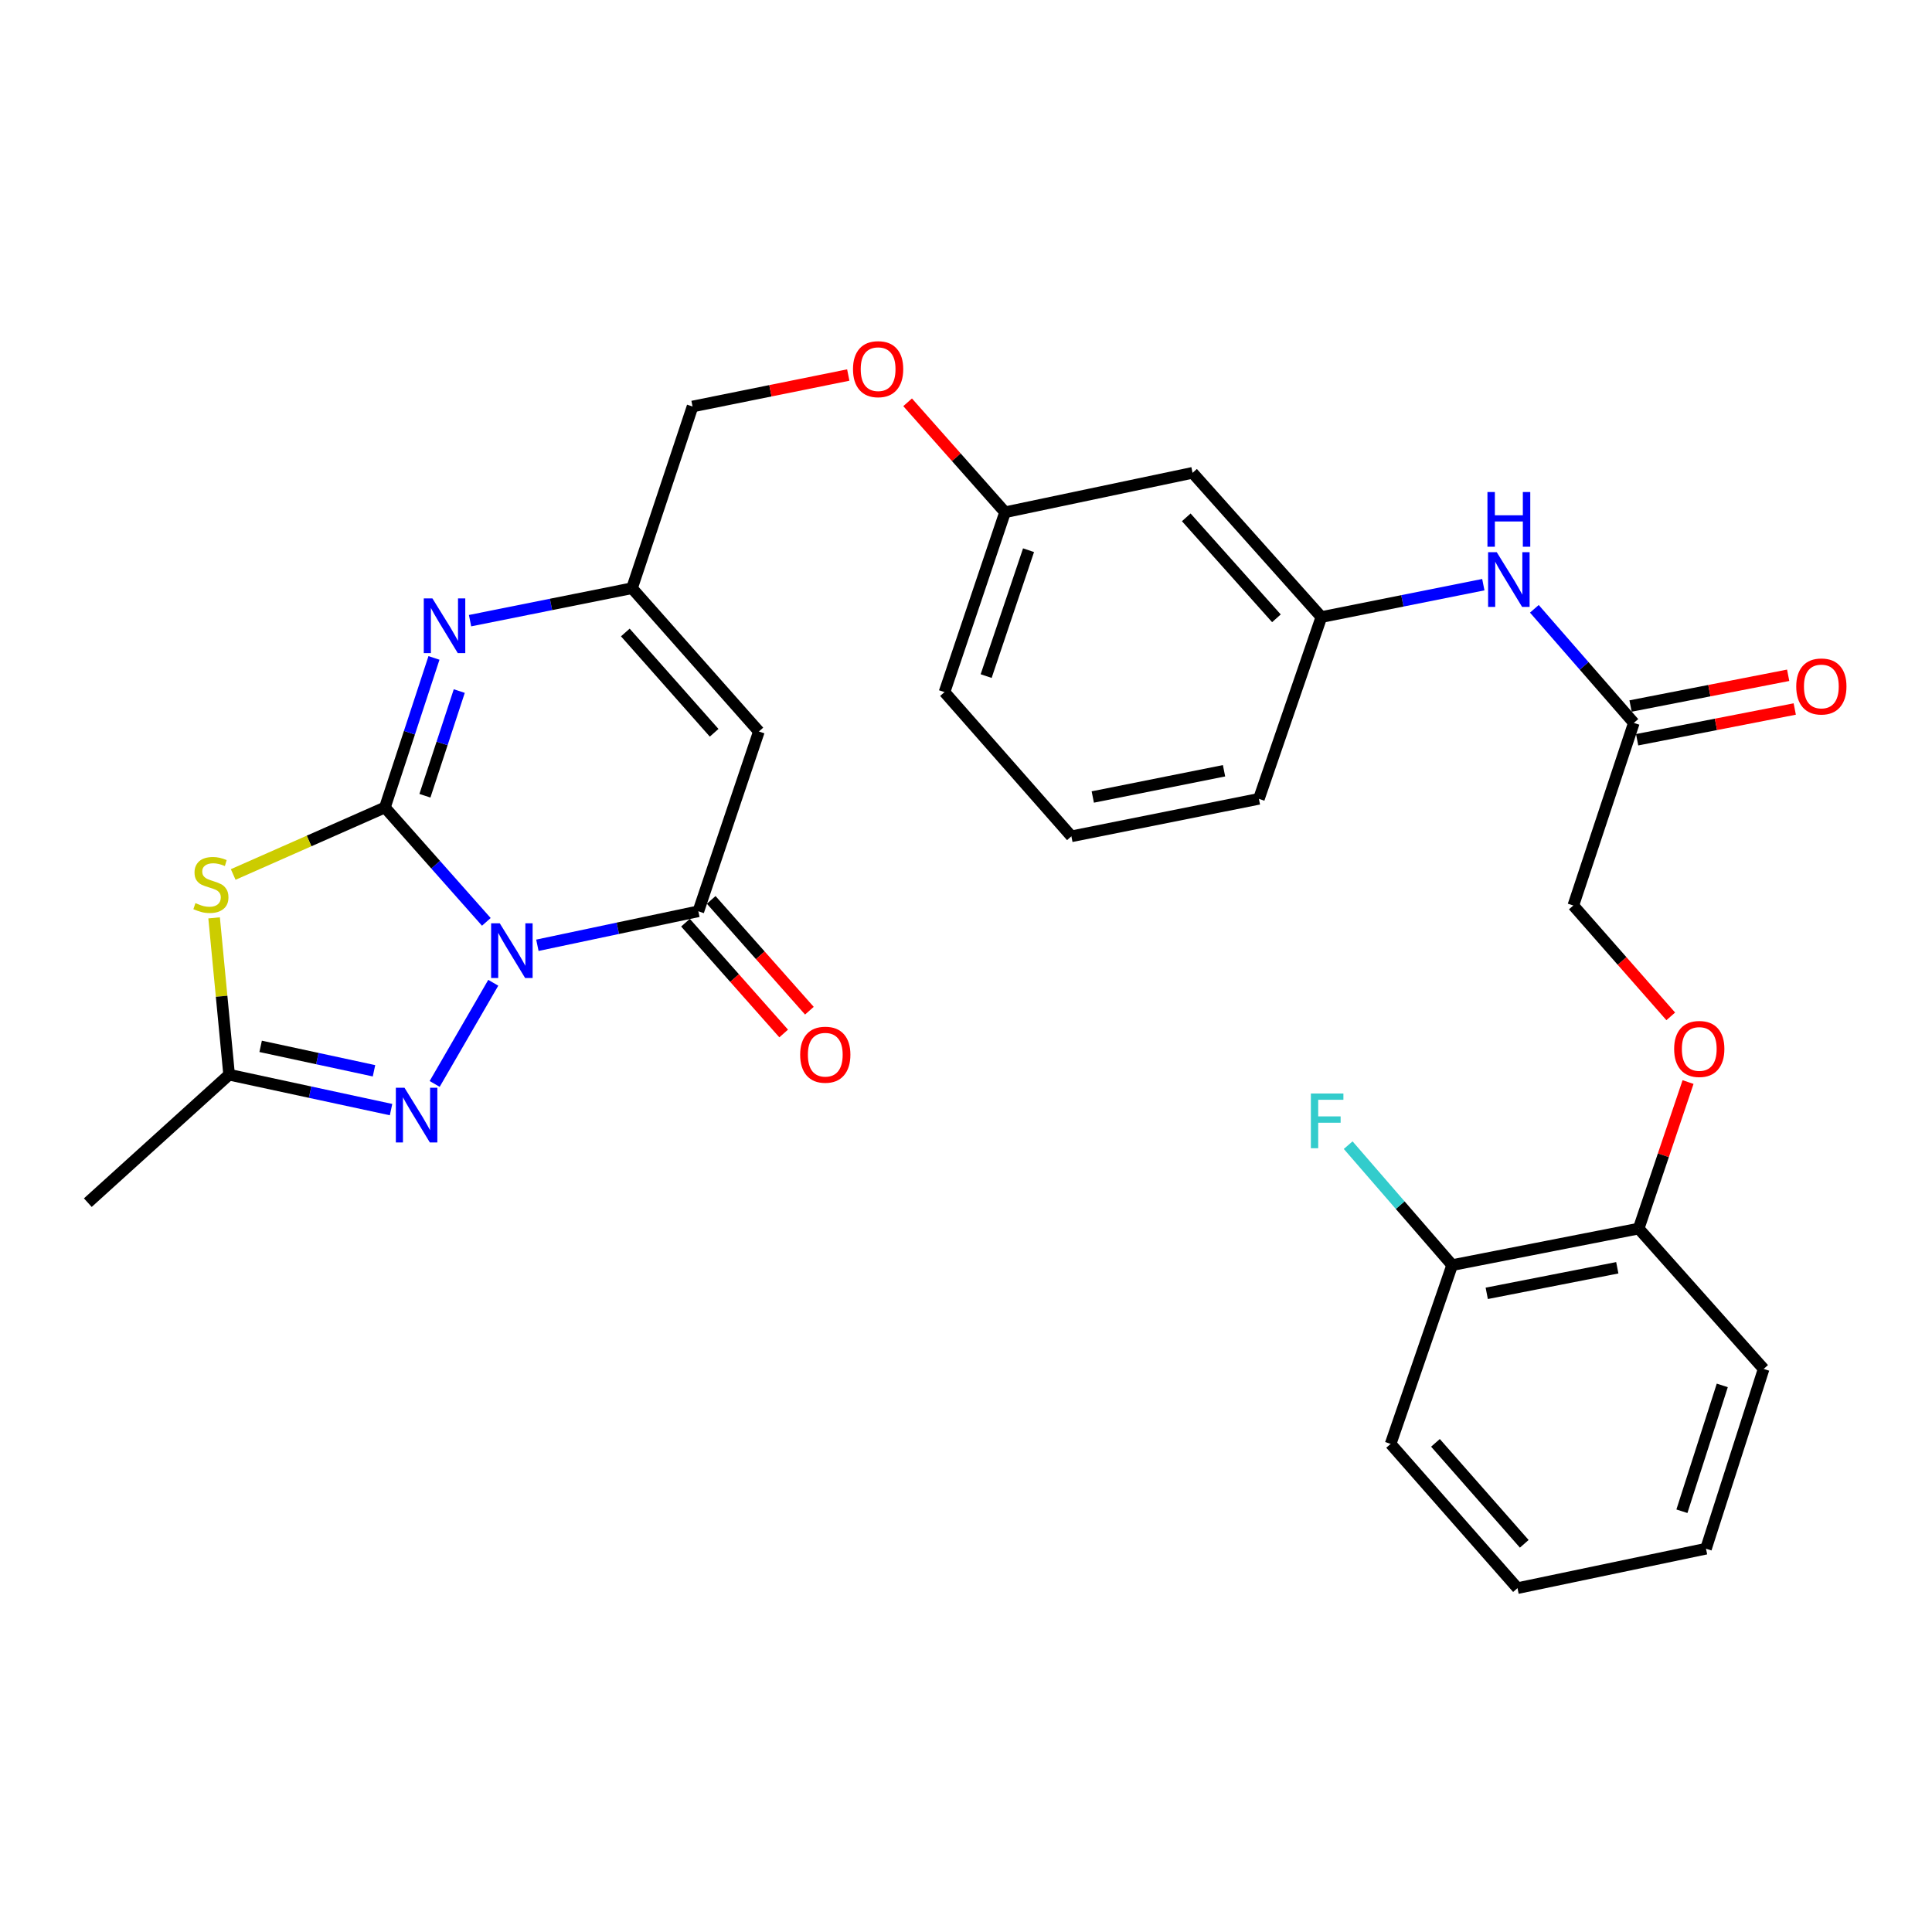 <?xml version='1.0' encoding='iso-8859-1'?>
<svg version='1.1' baseProfile='full'
              xmlns='http://www.w3.org/2000/svg'
                      xmlns:rdkit='http://www.rdkit.org/xml'
                      xmlns:xlink='http://www.w3.org/1999/xlink'
                  xml:space='preserve'
width='1000px' height='1000px' viewBox='0 0 1000 1000'>
<!-- END OF HEADER -->
<rect style='opacity:1.0;fill:#FFFFFF;stroke:none' width='1000' height='1000' x='0' y='0'> </rect>
<path class='bond-0' d='M 251.725,477.156 L 225.477,447.549' style='fill:none;fill-rule:evenodd;stroke:#0000FF;stroke-width:6px;stroke-linecap:butt;stroke-linejoin:miter;stroke-opacity:1' />
<path class='bond-0' d='M 225.477,447.549 L 199.229,417.942' style='fill:none;fill-rule:evenodd;stroke:#000000;stroke-width:6px;stroke-linecap:butt;stroke-linejoin:miter;stroke-opacity:1' />
<path class='bond-2' d='M 278.148,489.274 L 319.804,480.477' style='fill:none;fill-rule:evenodd;stroke:#0000FF;stroke-width:6px;stroke-linecap:butt;stroke-linejoin:miter;stroke-opacity:1' />
<path class='bond-2' d='M 319.804,480.477 L 361.461,471.681' style='fill:none;fill-rule:evenodd;stroke:#000000;stroke-width:6px;stroke-linecap:butt;stroke-linejoin:miter;stroke-opacity:1' />
<path class='bond-3' d='M 255.314,508.682 L 224.98,561.042' style='fill:none;fill-rule:evenodd;stroke:#0000FF;stroke-width:6px;stroke-linecap:butt;stroke-linejoin:miter;stroke-opacity:1' />
<path class='bond-1' d='M 199.229,417.942 L 159.966,435.287' style='fill:none;fill-rule:evenodd;stroke:#000000;stroke-width:6px;stroke-linecap:butt;stroke-linejoin:miter;stroke-opacity:1' />
<path class='bond-1' d='M 159.966,435.287 L 120.703,452.631' style='fill:none;fill-rule:evenodd;stroke:#CCCC00;stroke-width:6px;stroke-linecap:butt;stroke-linejoin:miter;stroke-opacity:1' />
<path class='bond-4' d='M 199.229,417.942 L 211.928,379.24' style='fill:none;fill-rule:evenodd;stroke:#000000;stroke-width:6px;stroke-linecap:butt;stroke-linejoin:miter;stroke-opacity:1' />
<path class='bond-4' d='M 211.928,379.24 L 224.627,340.538' style='fill:none;fill-rule:evenodd;stroke:#0000FF;stroke-width:6px;stroke-linecap:butt;stroke-linejoin:miter;stroke-opacity:1' />
<path class='bond-4' d='M 219.937,411.876 L 228.826,384.784' style='fill:none;fill-rule:evenodd;stroke:#000000;stroke-width:6px;stroke-linecap:butt;stroke-linejoin:miter;stroke-opacity:1' />
<path class='bond-4' d='M 228.826,384.784 L 237.715,357.693' style='fill:none;fill-rule:evenodd;stroke:#0000FF;stroke-width:6px;stroke-linecap:butt;stroke-linejoin:miter;stroke-opacity:1' />
<path class='bond-30' d='M 110.822,475.084 L 114.705,515.674' style='fill:none;fill-rule:evenodd;stroke:#CCCC00;stroke-width:6px;stroke-linecap:butt;stroke-linejoin:miter;stroke-opacity:1' />
<path class='bond-30' d='M 114.705,515.674 L 118.587,556.264' style='fill:none;fill-rule:evenodd;stroke:#000000;stroke-width:6px;stroke-linecap:butt;stroke-linejoin:miter;stroke-opacity:1' />
<path class='bond-5' d='M 361.461,471.681 L 392.801,378.619' style='fill:none;fill-rule:evenodd;stroke:#000000;stroke-width:6px;stroke-linecap:butt;stroke-linejoin:miter;stroke-opacity:1' />
<path class='bond-10' d='M 354.806,477.578 L 380.215,506.254' style='fill:none;fill-rule:evenodd;stroke:#000000;stroke-width:6px;stroke-linecap:butt;stroke-linejoin:miter;stroke-opacity:1' />
<path class='bond-10' d='M 380.215,506.254 L 405.625,534.931' style='fill:none;fill-rule:evenodd;stroke:#FF0000;stroke-width:6px;stroke-linecap:butt;stroke-linejoin:miter;stroke-opacity:1' />
<path class='bond-10' d='M 368.116,465.783 L 393.526,494.46' style='fill:none;fill-rule:evenodd;stroke:#000000;stroke-width:6px;stroke-linecap:butt;stroke-linejoin:miter;stroke-opacity:1' />
<path class='bond-10' d='M 393.526,494.46 L 418.936,523.137' style='fill:none;fill-rule:evenodd;stroke:#FF0000;stroke-width:6px;stroke-linecap:butt;stroke-linejoin:miter;stroke-opacity:1' />
<path class='bond-6' d='M 202.408,574.331 L 160.498,565.298' style='fill:none;fill-rule:evenodd;stroke:#0000FF;stroke-width:6px;stroke-linecap:butt;stroke-linejoin:miter;stroke-opacity:1' />
<path class='bond-6' d='M 160.498,565.298 L 118.587,556.264' style='fill:none;fill-rule:evenodd;stroke:#000000;stroke-width:6px;stroke-linecap:butt;stroke-linejoin:miter;stroke-opacity:1' />
<path class='bond-6' d='M 193.582,554.236 L 164.245,547.913' style='fill:none;fill-rule:evenodd;stroke:#0000FF;stroke-width:6px;stroke-linecap:butt;stroke-linejoin:miter;stroke-opacity:1' />
<path class='bond-6' d='M 164.245,547.913 L 134.908,541.589' style='fill:none;fill-rule:evenodd;stroke:#000000;stroke-width:6px;stroke-linecap:butt;stroke-linejoin:miter;stroke-opacity:1' />
<path class='bond-31' d='M 243.299,321.256 L 285.213,312.857' style='fill:none;fill-rule:evenodd;stroke:#0000FF;stroke-width:6px;stroke-linecap:butt;stroke-linejoin:miter;stroke-opacity:1' />
<path class='bond-31' d='M 285.213,312.857 L 327.127,304.459' style='fill:none;fill-rule:evenodd;stroke:#000000;stroke-width:6px;stroke-linecap:butt;stroke-linejoin:miter;stroke-opacity:1' />
<path class='bond-7' d='M 392.801,378.619 L 327.127,304.459' style='fill:none;fill-rule:evenodd;stroke:#000000;stroke-width:6px;stroke-linecap:butt;stroke-linejoin:miter;stroke-opacity:1' />
<path class='bond-7' d='M 369.636,379.286 L 323.664,327.374' style='fill:none;fill-rule:evenodd;stroke:#000000;stroke-width:6px;stroke-linecap:butt;stroke-linejoin:miter;stroke-opacity:1' />
<path class='bond-22' d='M 118.587,556.264 L 45.455,622.491' style='fill:none;fill-rule:evenodd;stroke:#000000;stroke-width:6px;stroke-linecap:butt;stroke-linejoin:miter;stroke-opacity:1' />
<path class='bond-17' d='M 327.127,304.459 L 358.467,210.4' style='fill:none;fill-rule:evenodd;stroke:#000000;stroke-width:6px;stroke-linecap:butt;stroke-linejoin:miter;stroke-opacity:1' />
<path class='bond-8' d='M 845.677,374.164 L 819.929,344.642' style='fill:none;fill-rule:evenodd;stroke:#000000;stroke-width:6px;stroke-linecap:butt;stroke-linejoin:miter;stroke-opacity:1' />
<path class='bond-8' d='M 819.929,344.642 L 794.182,315.12' style='fill:none;fill-rule:evenodd;stroke:#0000FF;stroke-width:6px;stroke-linecap:butt;stroke-linejoin:miter;stroke-opacity:1' />
<path class='bond-15' d='M 847.379,382.891 L 888.169,374.935' style='fill:none;fill-rule:evenodd;stroke:#000000;stroke-width:6px;stroke-linecap:butt;stroke-linejoin:miter;stroke-opacity:1' />
<path class='bond-15' d='M 888.169,374.935 L 928.96,366.979' style='fill:none;fill-rule:evenodd;stroke:#FF0000;stroke-width:6px;stroke-linecap:butt;stroke-linejoin:miter;stroke-opacity:1' />
<path class='bond-15' d='M 843.974,365.436 L 884.765,357.48' style='fill:none;fill-rule:evenodd;stroke:#000000;stroke-width:6px;stroke-linecap:butt;stroke-linejoin:miter;stroke-opacity:1' />
<path class='bond-15' d='M 884.765,357.48 L 925.555,349.523' style='fill:none;fill-rule:evenodd;stroke:#FF0000;stroke-width:6px;stroke-linecap:butt;stroke-linejoin:miter;stroke-opacity:1' />
<path class='bond-18' d='M 845.677,374.164 L 814.347,468.687' style='fill:none;fill-rule:evenodd;stroke:#000000;stroke-width:6px;stroke-linecap:butt;stroke-linejoin:miter;stroke-opacity:1' />
<path class='bond-9' d='M 767.767,302.626 L 725.853,311.007' style='fill:none;fill-rule:evenodd;stroke:#0000FF;stroke-width:6px;stroke-linecap:butt;stroke-linejoin:miter;stroke-opacity:1' />
<path class='bond-9' d='M 725.853,311.007 L 683.939,319.388' style='fill:none;fill-rule:evenodd;stroke:#000000;stroke-width:6px;stroke-linecap:butt;stroke-linejoin:miter;stroke-opacity:1' />
<path class='bond-11' d='M 864.78,526.068 L 839.563,497.378' style='fill:none;fill-rule:evenodd;stroke:#FF0000;stroke-width:6px;stroke-linecap:butt;stroke-linejoin:miter;stroke-opacity:1' />
<path class='bond-11' d='M 839.563,497.378 L 814.347,468.687' style='fill:none;fill-rule:evenodd;stroke:#000000;stroke-width:6px;stroke-linecap:butt;stroke-linejoin:miter;stroke-opacity:1' />
<path class='bond-13' d='M 873.732,560.072 L 860.949,597.99' style='fill:none;fill-rule:evenodd;stroke:#FF0000;stroke-width:6px;stroke-linecap:butt;stroke-linejoin:miter;stroke-opacity:1' />
<path class='bond-13' d='M 860.949,597.99 L 848.166,635.908' style='fill:none;fill-rule:evenodd;stroke:#000000;stroke-width:6px;stroke-linecap:butt;stroke-linejoin:miter;stroke-opacity:1' />
<path class='bond-12' d='M 683.939,319.388 L 617.268,244.734' style='fill:none;fill-rule:evenodd;stroke:#000000;stroke-width:6px;stroke-linecap:butt;stroke-linejoin:miter;stroke-opacity:1' />
<path class='bond-12' d='M 660.674,320.036 L 614.004,267.778' style='fill:none;fill-rule:evenodd;stroke:#000000;stroke-width:6px;stroke-linecap:butt;stroke-linejoin:miter;stroke-opacity:1' />
<path class='bond-32' d='M 683.939,319.388 L 651.601,413.477' style='fill:none;fill-rule:evenodd;stroke:#000000;stroke-width:6px;stroke-linecap:butt;stroke-linejoin:miter;stroke-opacity:1' />
<path class='bond-16' d='M 848.166,635.908 L 751.637,654.819' style='fill:none;fill-rule:evenodd;stroke:#000000;stroke-width:6px;stroke-linecap:butt;stroke-linejoin:miter;stroke-opacity:1' />
<path class='bond-16' d='M 837.106,656.197 L 769.536,669.435' style='fill:none;fill-rule:evenodd;stroke:#000000;stroke-width:6px;stroke-linecap:butt;stroke-linejoin:miter;stroke-opacity:1' />
<path class='bond-25' d='M 848.166,635.908 L 912.862,708.557' style='fill:none;fill-rule:evenodd;stroke:#000000;stroke-width:6px;stroke-linecap:butt;stroke-linejoin:miter;stroke-opacity:1' />
<path class='bond-14' d='M 617.268,244.734 L 520.215,265.146' style='fill:none;fill-rule:evenodd;stroke:#000000;stroke-width:6px;stroke-linecap:butt;stroke-linejoin:miter;stroke-opacity:1' />
<path class='bond-21' d='M 751.637,654.819 L 724.725,623.773' style='fill:none;fill-rule:evenodd;stroke:#000000;stroke-width:6px;stroke-linecap:butt;stroke-linejoin:miter;stroke-opacity:1' />
<path class='bond-21' d='M 724.725,623.773 L 697.813,592.727' style='fill:none;fill-rule:evenodd;stroke:#33CCCC;stroke-width:6px;stroke-linecap:butt;stroke-linejoin:miter;stroke-opacity:1' />
<path class='bond-26' d='M 751.637,654.819 L 719.784,747.366' style='fill:none;fill-rule:evenodd;stroke:#000000;stroke-width:6px;stroke-linecap:butt;stroke-linejoin:miter;stroke-opacity:1' />
<path class='bond-19' d='M 358.467,210.4 L 398.765,202.259' style='fill:none;fill-rule:evenodd;stroke:#000000;stroke-width:6px;stroke-linecap:butt;stroke-linejoin:miter;stroke-opacity:1' />
<path class='bond-19' d='M 398.765,202.259 L 439.062,194.117' style='fill:none;fill-rule:evenodd;stroke:#FF0000;stroke-width:6px;stroke-linecap:butt;stroke-linejoin:miter;stroke-opacity:1' />
<path class='bond-20' d='M 469.785,208.232 L 495,236.689' style='fill:none;fill-rule:evenodd;stroke:#FF0000;stroke-width:6px;stroke-linecap:butt;stroke-linejoin:miter;stroke-opacity:1' />
<path class='bond-20' d='M 495,236.689 L 520.215,265.146' style='fill:none;fill-rule:evenodd;stroke:#000000;stroke-width:6px;stroke-linecap:butt;stroke-linejoin:miter;stroke-opacity:1' />
<path class='bond-27' d='M 520.215,265.146 L 488.875,358.237' style='fill:none;fill-rule:evenodd;stroke:#000000;stroke-width:6px;stroke-linecap:butt;stroke-linejoin:miter;stroke-opacity:1' />
<path class='bond-27' d='M 532.369,284.784 L 510.431,349.947' style='fill:none;fill-rule:evenodd;stroke:#000000;stroke-width:6px;stroke-linecap:butt;stroke-linejoin:miter;stroke-opacity:1' />
<path class='bond-23' d='M 554.548,432.871 L 488.875,358.237' style='fill:none;fill-rule:evenodd;stroke:#000000;stroke-width:6px;stroke-linecap:butt;stroke-linejoin:miter;stroke-opacity:1' />
<path class='bond-24' d='M 554.548,432.871 L 651.601,413.477' style='fill:none;fill-rule:evenodd;stroke:#000000;stroke-width:6px;stroke-linecap:butt;stroke-linejoin:miter;stroke-opacity:1' />
<path class='bond-24' d='M 565.621,412.523 L 633.558,398.946' style='fill:none;fill-rule:evenodd;stroke:#000000;stroke-width:6px;stroke-linecap:butt;stroke-linejoin:miter;stroke-opacity:1' />
<path class='bond-28' d='M 912.862,708.557 L 883.014,801.608' style='fill:none;fill-rule:evenodd;stroke:#000000;stroke-width:6px;stroke-linecap:butt;stroke-linejoin:miter;stroke-opacity:1' />
<path class='bond-28' d='M 891.45,717.083 L 870.557,782.218' style='fill:none;fill-rule:evenodd;stroke:#000000;stroke-width:6px;stroke-linecap:butt;stroke-linejoin:miter;stroke-opacity:1' />
<path class='bond-33' d='M 719.784,747.366 L 785.447,822.02' style='fill:none;fill-rule:evenodd;stroke:#000000;stroke-width:6px;stroke-linecap:butt;stroke-linejoin:miter;stroke-opacity:1' />
<path class='bond-33' d='M 742.987,746.819 L 788.952,799.077' style='fill:none;fill-rule:evenodd;stroke:#000000;stroke-width:6px;stroke-linecap:butt;stroke-linejoin:miter;stroke-opacity:1' />
<path class='bond-29' d='M 883.014,801.608 L 785.447,822.02' style='fill:none;fill-rule:evenodd;stroke:#000000;stroke-width:6px;stroke-linecap:butt;stroke-linejoin:miter;stroke-opacity:1' />
<path  class='atom-0' d='M 258.682 477.903
L 267.962 492.903
Q 268.882 494.383, 270.362 497.063
Q 271.842 499.743, 271.922 499.903
L 271.922 477.903
L 275.682 477.903
L 275.682 506.223
L 271.802 506.223
L 261.842 489.823
Q 260.682 487.903, 259.442 485.703
Q 258.242 483.503, 257.882 482.823
L 257.882 506.223
L 254.202 506.223
L 254.202 477.903
L 258.682 477.903
' fill='#0000FF'/>
<path  class='atom-2' d='M 101.162 467.45
Q 101.482 467.57, 102.802 468.13
Q 104.122 468.69, 105.562 469.05
Q 107.042 469.37, 108.482 469.37
Q 111.162 469.37, 112.722 468.09
Q 114.282 466.77, 114.282 464.49
Q 114.282 462.93, 113.482 461.97
Q 112.722 461.01, 111.522 460.49
Q 110.322 459.97, 108.322 459.37
Q 105.802 458.61, 104.282 457.89
Q 102.802 457.17, 101.722 455.65
Q 100.682 454.13, 100.682 451.57
Q 100.682 448.01, 103.082 445.81
Q 105.522 443.61, 110.322 443.61
Q 113.602 443.61, 117.322 445.17
L 116.402 448.25
Q 113.002 446.85, 110.442 446.85
Q 107.682 446.85, 106.162 448.01
Q 104.642 449.13, 104.682 451.09
Q 104.682 452.61, 105.442 453.53
Q 106.242 454.45, 107.362 454.97
Q 108.522 455.49, 110.442 456.09
Q 113.002 456.89, 114.522 457.69
Q 116.042 458.49, 117.122 460.13
Q 118.242 461.73, 118.242 464.49
Q 118.242 468.41, 115.602 470.53
Q 113.002 472.61, 108.642 472.61
Q 106.122 472.61, 104.202 472.05
Q 102.322 471.53, 100.082 470.61
L 101.162 467.45
' fill='#CCCC00'/>
<path  class='atom-4' d='M 209.37 563.021
L 218.65 578.021
Q 219.57 579.501, 221.05 582.181
Q 222.53 584.861, 222.61 585.021
L 222.61 563.021
L 226.37 563.021
L 226.37 591.341
L 222.49 591.341
L 212.53 574.941
Q 211.37 573.021, 210.13 570.821
Q 208.93 568.621, 208.57 567.941
L 208.57 591.341
L 204.89 591.341
L 204.89 563.021
L 209.37 563.021
' fill='#0000FF'/>
<path  class='atom-5' d='M 223.825 309.743
L 233.105 324.743
Q 234.025 326.223, 235.505 328.903
Q 236.985 331.583, 237.065 331.743
L 237.065 309.743
L 240.825 309.743
L 240.825 338.063
L 236.945 338.063
L 226.985 321.663
Q 225.825 319.743, 224.585 317.543
Q 223.385 315.343, 223.025 314.663
L 223.025 338.063
L 219.345 338.063
L 219.345 309.743
L 223.825 309.743
' fill='#0000FF'/>
<path  class='atom-10' d='M 774.721 285.823
L 784.001 300.823
Q 784.921 302.303, 786.401 304.983
Q 787.881 307.663, 787.961 307.823
L 787.961 285.823
L 791.721 285.823
L 791.721 314.143
L 787.841 314.143
L 777.881 297.743
Q 776.721 295.823, 775.481 293.623
Q 774.281 291.423, 773.921 290.743
L 773.921 314.143
L 770.241 314.143
L 770.241 285.823
L 774.721 285.823
' fill='#0000FF'/>
<path  class='atom-10' d='M 769.901 254.671
L 773.741 254.671
L 773.741 266.711
L 788.221 266.711
L 788.221 254.671
L 792.061 254.671
L 792.061 282.991
L 788.221 282.991
L 788.221 269.911
L 773.741 269.911
L 773.741 282.991
L 769.901 282.991
L 769.901 254.671
' fill='#0000FF'/>
<path  class='atom-11' d='M 414.164 545.911
Q 414.164 539.111, 417.524 535.311
Q 420.884 531.511, 427.164 531.511
Q 433.444 531.511, 436.804 535.311
Q 440.164 539.111, 440.164 545.911
Q 440.164 552.791, 436.764 556.711
Q 433.364 560.591, 427.164 560.591
Q 420.924 560.591, 417.524 556.711
Q 414.164 552.831, 414.164 545.911
M 427.164 557.391
Q 431.484 557.391, 433.804 554.511
Q 436.164 551.591, 436.164 545.911
Q 436.164 540.351, 433.804 537.551
Q 431.484 534.711, 427.164 534.711
Q 422.844 534.711, 420.484 537.511
Q 418.164 540.311, 418.164 545.911
Q 418.164 551.631, 420.484 554.511
Q 422.844 557.391, 427.164 557.391
' fill='#FF0000'/>
<path  class='atom-12' d='M 866.536 542.937
Q 866.536 536.137, 869.896 532.337
Q 873.256 528.537, 879.536 528.537
Q 885.816 528.537, 889.176 532.337
Q 892.536 536.137, 892.536 542.937
Q 892.536 549.817, 889.136 553.737
Q 885.736 557.617, 879.536 557.617
Q 873.296 557.617, 869.896 553.737
Q 866.536 549.857, 866.536 542.937
M 879.536 554.417
Q 883.856 554.417, 886.176 551.537
Q 888.536 548.617, 888.536 542.937
Q 888.536 537.377, 886.176 534.577
Q 883.856 531.737, 879.536 531.737
Q 875.216 531.737, 872.856 534.537
Q 870.536 537.337, 870.536 542.937
Q 870.536 548.657, 872.856 551.537
Q 875.216 554.417, 879.536 554.417
' fill='#FF0000'/>
<path  class='atom-16' d='M 929.729 355.313
Q 929.729 348.513, 933.089 344.713
Q 936.449 340.913, 942.729 340.913
Q 949.009 340.913, 952.369 344.713
Q 955.729 348.513, 955.729 355.313
Q 955.729 362.193, 952.329 366.113
Q 948.929 369.993, 942.729 369.993
Q 936.489 369.993, 933.089 366.113
Q 929.729 362.233, 929.729 355.313
M 942.729 366.793
Q 947.049 366.793, 949.369 363.913
Q 951.729 360.993, 951.729 355.313
Q 951.729 349.753, 949.369 346.953
Q 947.049 344.113, 942.729 344.113
Q 938.409 344.113, 936.049 346.913
Q 933.729 349.713, 933.729 355.313
Q 933.729 361.033, 936.049 363.913
Q 938.409 366.793, 942.729 366.793
' fill='#FF0000'/>
<path  class='atom-20' d='M 441.512 191.076
Q 441.512 184.276, 444.872 180.476
Q 448.232 176.676, 454.512 176.676
Q 460.792 176.676, 464.152 180.476
Q 467.512 184.276, 467.512 191.076
Q 467.512 197.956, 464.112 201.876
Q 460.712 205.756, 454.512 205.756
Q 448.272 205.756, 444.872 201.876
Q 441.512 197.996, 441.512 191.076
M 454.512 202.556
Q 458.832 202.556, 461.152 199.676
Q 463.512 196.756, 463.512 191.076
Q 463.512 185.516, 461.152 182.716
Q 458.832 179.876, 454.512 179.876
Q 450.192 179.876, 447.832 182.676
Q 445.512 185.476, 445.512 191.076
Q 445.512 196.796, 447.832 199.676
Q 450.192 202.556, 454.512 202.556
' fill='#FF0000'/>
<path  class='atom-22' d='M 678.503 566.004
L 695.343 566.004
L 695.343 569.244
L 682.303 569.244
L 682.303 577.844
L 693.903 577.844
L 693.903 581.124
L 682.303 581.124
L 682.303 594.324
L 678.503 594.324
L 678.503 566.004
' fill='#33CCCC'/>
</svg>
